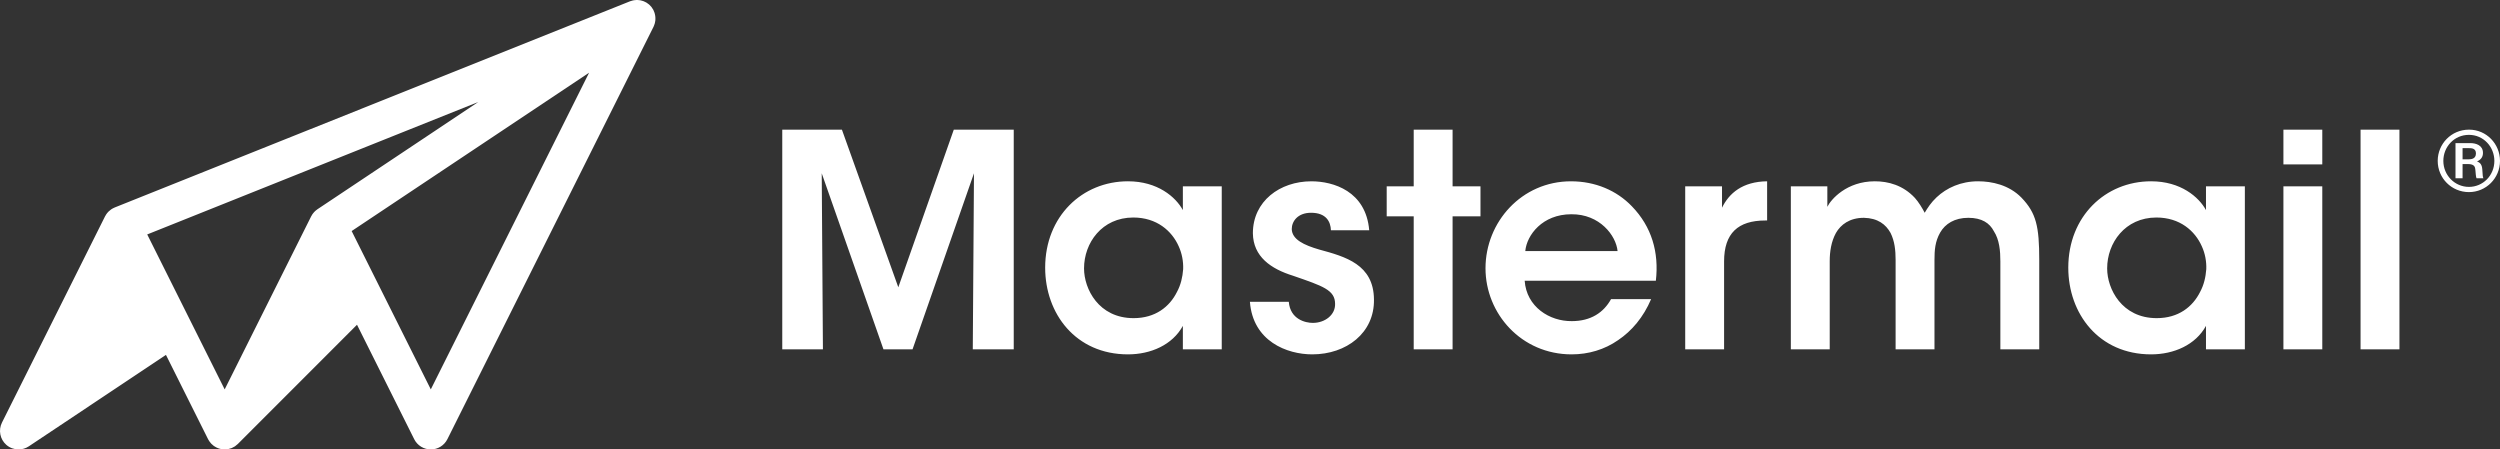 <?xml version="1.0" encoding="UTF-8"?>
<svg width="178px" height="32px" viewBox="0 0 178 32" version="1.1" xmlns="http://www.w3.org/2000/svg" xmlns:xlink="http://www.w3.org/1999/xlink">
    <rect x="0" y="0" width="178" height="32" fill="#333333" stroke="none"/>
    <!-- Generator: sketchtool 49.1 (51147) - http://www.bohemiancoding.com/sketch -->
    <title>AEF3383B-85A7-4B35-85CE-9905E2C2C38A</title>
    <desc>Created with sketchtool.</desc>
    <defs></defs>
    <g id="Home" stroke="none" stroke-width="1" fill="none" fill-rule="evenodd">
        <g transform="translate(-156, -5603)" fill="#FFFFFF" id="Group-6">
            <g transform="translate(156, 5603)">
                <g id="Logo-White">
                    <path d="M30.673,27.725 L26.38,19.136 L25.038,16.451 L41.943,5.177 L30.673,27.725 Z M13.509,22.748 L13.509,22.748 L10.482,16.692 L34.061,7.258 L22.602,14.899 C22.582,14.913 22.564,14.929 22.544,14.943 C22.523,14.96 22.501,14.975 22.48,14.992 C22.464,15.006 22.449,15.021 22.433,15.036 C22.419,15.049 22.406,15.062 22.392,15.075 C22.38,15.089 22.366,15.101 22.354,15.115 C22.329,15.143 22.307,15.172 22.284,15.202 C22.282,15.205 22.28,15.207 22.278,15.21 C22.27,15.221 22.26,15.231 22.252,15.242 C22.25,15.246 22.247,15.25 22.244,15.254 C22.211,15.303 22.18,15.354 22.153,15.408 L15.997,27.725 L13.509,22.748 Z M46.619,1.671 C46.607,1.714 46.591,1.756 46.575,1.798 C46.563,1.828 46.553,1.858 46.539,1.887 C46.535,1.895 46.534,1.902 46.53,1.909 L31.854,31.27 C31.63,31.718 31.173,32 30.673,32 C30.173,32 29.715,31.718 29.491,31.27 L25.419,23.122 L16.931,31.613 C16.923,31.621 16.913,31.627 16.904,31.635 C16.857,31.68 16.806,31.721 16.752,31.759 C16.738,31.769 16.725,31.78 16.71,31.789 C16.647,31.83 16.58,31.865 16.51,31.895 C16.493,31.902 16.476,31.907 16.458,31.914 C16.402,31.935 16.345,31.952 16.286,31.965 C16.265,31.97 16.245,31.975 16.224,31.978 C16.149,31.991 16.074,32 15.997,32 L15.996,32 L15.996,32 C15.995,32 15.993,32 15.992,32 C15.928,31.999 15.865,31.995 15.803,31.986 C15.782,31.982 15.761,31.976 15.741,31.972 C15.698,31.963 15.656,31.955 15.615,31.942 C15.591,31.935 15.568,31.925 15.544,31.917 C15.506,31.903 15.469,31.889 15.432,31.871 C15.409,31.861 15.387,31.848 15.364,31.835 C15.328,31.815 15.292,31.794 15.258,31.771 C15.247,31.763 15.235,31.758 15.225,31.751 C15.216,31.744 15.209,31.736 15.2,31.73 C15.156,31.696 15.114,31.659 15.074,31.62 C15.061,31.608 15.048,31.597 15.036,31.584 C14.988,31.533 14.944,31.479 14.905,31.42 C14.894,31.406 14.887,31.39 14.878,31.375 C14.856,31.341 14.834,31.307 14.815,31.27 L11.816,25.268 L2.053,31.778 C1.831,31.927 1.575,32 1.321,32 C1.007,32 0.695,31.889 0.447,31.67 C-0.002,31.273 -0.128,30.624 0.14,30.088 L7.477,15.408 C7.494,15.375 7.513,15.346 7.532,15.316 C7.541,15.301 7.549,15.286 7.558,15.271 C7.602,15.204 7.652,15.142 7.707,15.085 C7.718,15.073 7.73,15.063 7.742,15.051 C7.792,15.003 7.844,14.96 7.9,14.92 C7.914,14.911 7.927,14.901 7.94,14.892 C8.008,14.848 8.079,14.811 8.153,14.78 C8.159,14.778 8.163,14.774 8.168,14.772 L44.858,0.092 C44.877,0.084 44.896,0.081 44.915,0.075 C44.963,0.058 45.011,0.043 45.061,0.032 C45.092,0.024 45.123,0.02 45.154,0.015 C45.198,0.008 45.242,0.004 45.286,0.002 C45.319,0 45.353,-0 45.386,0 C45.429,0.002 45.471,0.006 45.514,0.011 C45.546,0.015 45.578,0.019 45.61,0.025 C45.654,0.035 45.697,0.047 45.74,0.061 C45.769,0.069 45.798,0.077 45.827,0.088 C45.871,0.106 45.915,0.128 45.957,0.15 C45.982,0.163 46.007,0.174 46.031,0.188 C46.076,0.215 46.117,0.247 46.159,0.28 C46.178,0.295 46.2,0.308 46.218,0.324 C46.22,0.325 46.221,0.326 46.223,0.328 C46.28,0.378 46.332,0.433 46.379,0.491 C46.387,0.502 46.394,0.515 46.402,0.525 C46.441,0.578 46.477,0.632 46.508,0.688 C46.511,0.693 46.515,0.698 46.518,0.703 C46.527,0.721 46.532,0.74 46.54,0.758 C46.562,0.805 46.583,0.852 46.599,0.901 C46.609,0.931 46.617,0.961 46.624,0.992 C46.636,1.035 46.645,1.079 46.651,1.123 C46.656,1.156 46.66,1.188 46.662,1.22 C46.666,1.264 46.666,1.308 46.665,1.352 C46.664,1.384 46.664,1.415 46.661,1.447 C46.656,1.492 46.648,1.536 46.639,1.58 C46.633,1.611 46.628,1.641 46.619,1.671 Z M55.697,24.871 L55.697,9.231 L59.944,9.231 L63.959,20.454 L67.91,9.231 L72.178,9.231 L72.178,24.871 L69.262,24.871 L69.347,12.338 L64.973,24.871 L62.902,24.871 L58.507,12.338 L58.592,24.871 L55.697,24.871 Z M86.988,24.871 L84.22,24.871 L84.22,23.202 C83.48,24.554 81.938,25.231 80.311,25.231 C76.592,25.231 74.416,22.335 74.416,19.059 C74.416,15.403 77.057,12.908 80.311,12.908 C82.424,12.908 83.713,14.028 84.22,14.959 L84.22,13.268 L86.988,13.268 L86.988,24.871 Z M77.184,19.122 C77.184,20.56 78.219,22.652 80.712,22.652 C82.255,22.652 83.269,21.849 83.797,20.792 C84.072,20.285 84.199,19.735 84.241,19.165 C84.262,18.615 84.156,18.045 83.924,17.537 C83.438,16.438 82.36,15.487 80.691,15.487 C78.451,15.487 77.184,17.305 77.184,19.101 L77.184,19.122 Z M94.762,16.396 C94.741,15.783 94.424,15.149 93.346,15.149 C92.417,15.149 91.973,15.741 91.973,16.312 C91.994,17.051 92.839,17.453 93.938,17.77 C95.797,18.277 97.805,18.826 97.826,21.321 C97.868,23.709 95.861,25.231 93.431,25.231 C91.635,25.231 89.205,24.301 88.994,21.49 L91.762,21.49 C91.867,22.737 92.945,22.99 93.473,22.99 C94.34,22.99 95.079,22.42 95.058,21.638 C95.058,20.644 94.191,20.369 92.057,19.63 C90.494,19.144 89.226,18.277 89.205,16.607 C89.205,14.325 91.128,12.909 93.368,12.909 C94.931,12.909 97.255,13.606 97.488,16.396 L94.762,16.396 Z M100.656,15.403 L98.733,15.403 L98.733,13.268 L100.656,13.268 L100.656,9.231 L103.424,9.231 L103.424,13.268 L105.41,13.268 L105.41,15.403 L103.424,15.403 L103.424,24.871 L100.656,24.871 L100.656,15.403 Z M108.557,19.989 C108.685,21.849 110.333,22.885 111.917,22.864 C113.27,22.864 114.178,22.251 114.706,21.3 L117.559,21.3 C117.009,22.589 116.186,23.561 115.213,24.216 C114.241,24.893 113.1,25.231 111.896,25.231 C108.325,25.231 105.768,22.336 105.768,19.101 C105.768,15.804 108.346,12.909 111.854,12.909 C113.587,12.909 115.108,13.564 116.186,14.684 C117.601,16.142 118.13,17.96 117.897,19.989 L108.557,19.989 Z M115.171,17.875 C115.066,16.777 113.903,15.233 111.875,15.255 C109.825,15.255 108.705,16.734 108.6,17.875 L115.171,17.875 Z M119.987,13.268 L122.607,13.268 L122.607,14.79 C123.114,13.754 124.065,12.93 125.819,12.908 L125.819,15.699 L125.692,15.699 C123.748,15.699 122.755,16.607 122.755,18.615 L122.755,24.871 L119.987,24.871 L119.987,13.268 Z M127.508,13.268 L130.107,13.268 L130.107,14.726 C130.361,14.198 131.48,12.908 133.488,12.908 C134.438,12.908 135.495,13.183 136.34,14.092 C136.594,14.367 136.889,14.853 137.038,15.149 C137.249,14.79 137.502,14.409 137.883,14.05 C138.601,13.374 139.616,12.908 140.841,12.908 C141.813,12.908 143.038,13.162 143.926,14.071 C144.982,15.17 145.194,16.121 145.194,18.51 L145.194,24.871 L142.426,24.871 L142.426,18.615 C142.426,17.875 142.362,17.072 141.961,16.459 C141.665,15.889 141.115,15.508 140.144,15.508 C139.172,15.508 138.495,15.931 138.136,16.565 C137.777,17.199 137.735,17.812 137.735,18.51 L137.735,24.871 L134.967,24.871 L134.967,18.51 C134.967,17.833 134.903,17.178 134.608,16.586 C134.27,15.974 133.699,15.529 132.706,15.508 C131.692,15.508 131.058,15.994 130.72,16.586 C130.382,17.199 130.276,17.918 130.276,18.594 L130.276,24.871 L127.508,24.871 L127.508,13.268 Z M159.834,24.871 L157.066,24.871 L157.066,23.202 C156.327,24.554 154.784,25.231 153.157,25.231 C149.438,25.231 147.262,22.335 147.262,19.059 C147.262,15.403 149.903,12.908 153.157,12.908 C155.27,12.908 156.559,14.028 157.066,14.959 L157.066,13.268 L159.834,13.268 L159.834,24.871 Z M150.03,19.122 C150.03,20.56 151.066,22.652 153.559,22.652 C155.101,22.652 156.115,21.849 156.644,20.792 C156.918,20.285 157.045,19.735 157.087,19.165 C157.108,18.615 157.003,18.045 156.77,17.537 C156.284,16.438 155.207,15.487 153.537,15.487 C151.298,15.487 150.03,17.305 150.03,19.101 L150.03,19.122 Z M162.579,24.872 L162.579,13.268 L165.347,13.268 L165.347,24.872 L162.579,24.872 Z M162.579,11.704 L162.579,9.231 L165.347,9.231 L165.347,11.704 L162.579,11.704 Z M168.072,24.871 L168.072,9.231 L170.84,9.231 L170.84,24.871 L168.072,24.871 Z M175.8,9.231 C177.036,9.231 178,10.247 178,11.455 C178,12.692 177.007,13.678 175.788,13.678 C174.558,13.678 173.565,12.692 173.565,11.455 C173.565,10.253 174.523,9.231 175.794,9.231 L175.8,9.231 Z M175.783,9.602 C174.749,9.602 173.966,10.444 173.966,11.455 C173.966,12.483 174.784,13.307 175.788,13.307 C176.787,13.307 177.599,12.494 177.599,11.455 C177.599,10.456 176.828,9.602 175.788,9.602 L175.783,9.602 Z M175.887,10.189 C176.282,10.189 176.787,10.34 176.787,10.885 C176.787,11.112 176.7,11.35 176.363,11.495 C176.589,11.577 176.717,11.721 176.74,12.07 C176.769,12.523 176.769,12.569 176.816,12.692 L176.328,12.692 C176.282,12.61 176.264,12.279 176.247,12.099 C176.23,11.908 176.195,11.681 175.725,11.681 L175.335,11.681 L175.335,12.692 L174.831,12.692 L174.831,10.189 L175.887,10.189 Z M175.335,10.549 L175.335,11.344 L175.759,11.344 C175.905,11.339 176.287,11.344 176.287,10.921 C176.287,10.549 175.951,10.549 175.806,10.549 L175.335,10.549 Z" id="Logo"></path>
                </g>
            </g>
        </g>
    </g>
</svg>